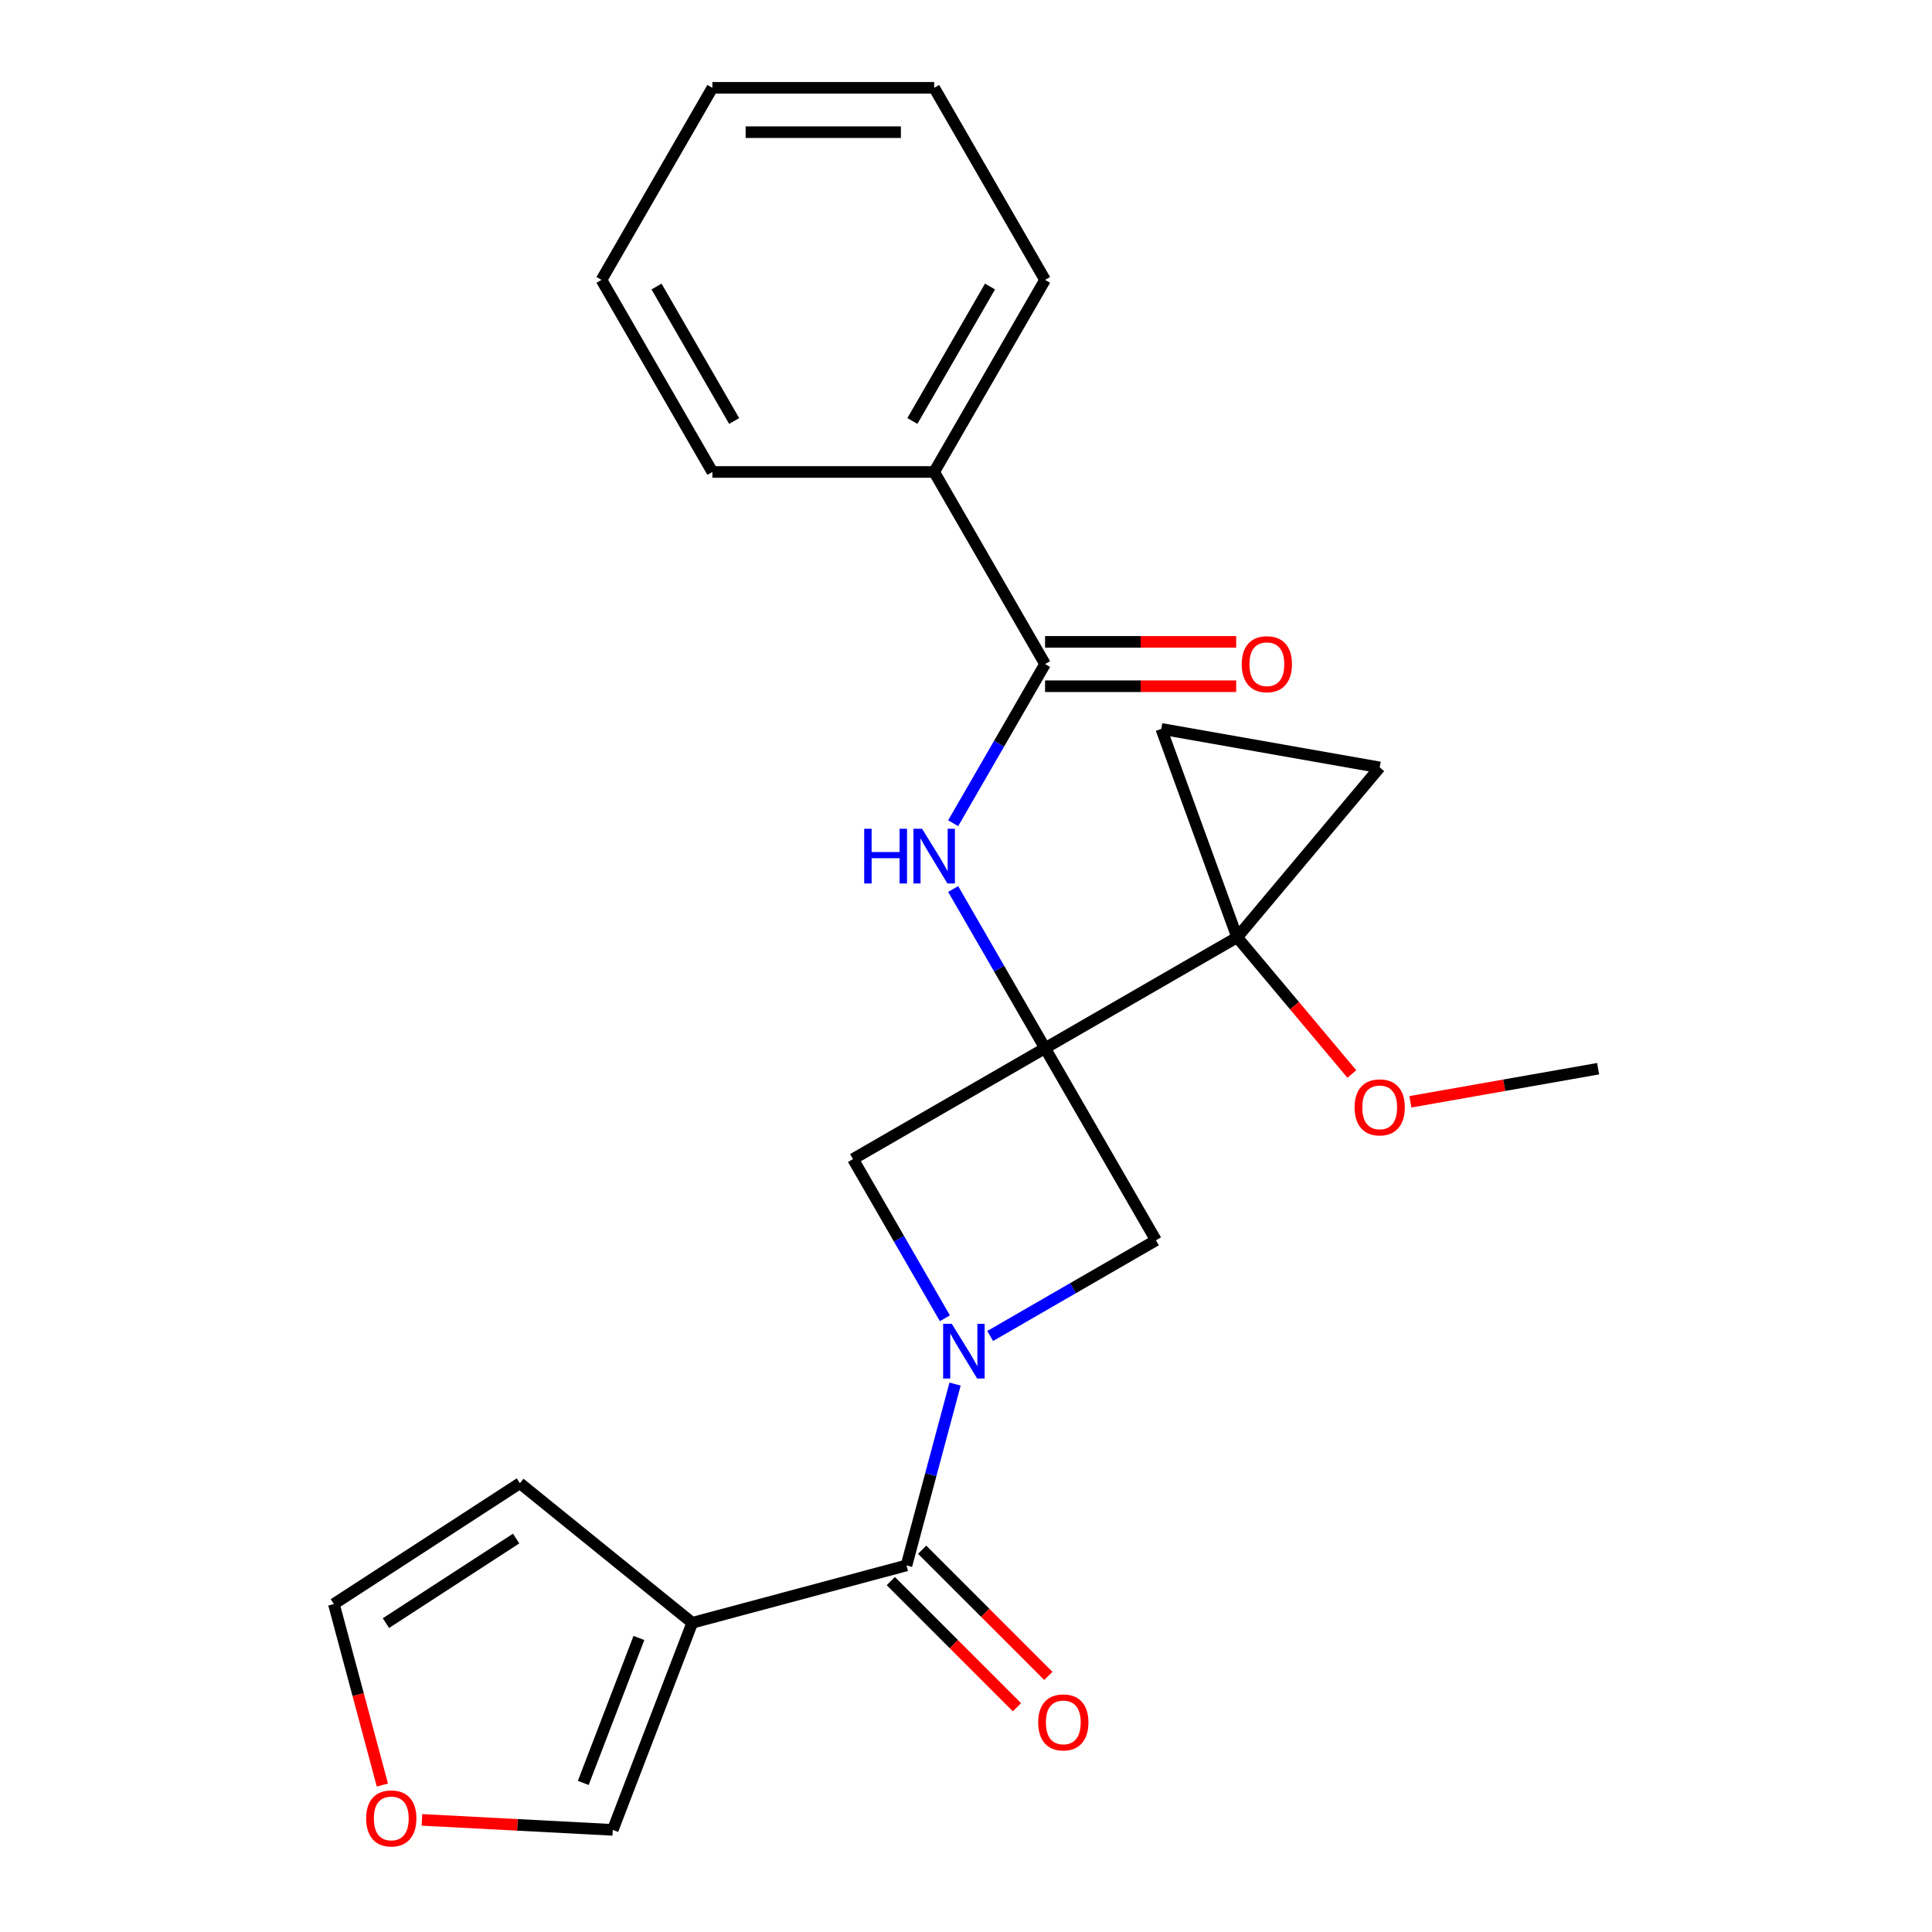 <?xml version='1.0' encoding='iso-8859-1'?>
<svg version='1.1' baseProfile='full'
              xmlns='http://www.w3.org/2000/svg'
                      xmlns:rdkit='http://www.rdkit.org/xml'
                      xmlns:xlink='http://www.w3.org/1999/xlink'
                  xml:space='preserve'
width='1000px' height='1000px' viewBox='0 0 1000 1000'>
<!-- END OF HEADER -->
<rect style='opacity:1.0;fill:#FFFFFF;stroke:none' width='1000' height='1000' x='0' y='0'> </rect>
<path class='bond-1' d='M 540.924,542.547 L 640.342,485.147' style='fill:none;fill-rule:evenodd;stroke:#000000;stroke-width:6px;stroke-linecap:butt;stroke-linejoin:miter;stroke-opacity:1' />
<path class='bond-4' d='M 540.924,542.547 L 517.14,501.352' style='fill:none;fill-rule:evenodd;stroke:#000000;stroke-width:6px;stroke-linecap:butt;stroke-linejoin:miter;stroke-opacity:1' />
<path class='bond-4' d='M 517.14,501.352 L 493.357,460.158' style='fill:none;fill-rule:evenodd;stroke:#0000FF;stroke-width:6px;stroke-linecap:butt;stroke-linejoin:miter;stroke-opacity:1' />
<path class='bond-5' d='M 540.924,542.547 L 441.505,599.946' style='fill:none;fill-rule:evenodd;stroke:#000000;stroke-width:6px;stroke-linecap:butt;stroke-linejoin:miter;stroke-opacity:1' />
<path class='bond-6' d='M 540.924,542.547 L 598.323,641.965' style='fill:none;fill-rule:evenodd;stroke:#000000;stroke-width:6px;stroke-linecap:butt;stroke-linejoin:miter;stroke-opacity:1' />
<path class='bond-0' d='M 512.515,691.507 L 555.419,666.736' style='fill:none;fill-rule:evenodd;stroke:#0000FF;stroke-width:6px;stroke-linecap:butt;stroke-linejoin:miter;stroke-opacity:1' />
<path class='bond-0' d='M 555.419,666.736 L 598.323,641.965' style='fill:none;fill-rule:evenodd;stroke:#000000;stroke-width:6px;stroke-linecap:butt;stroke-linejoin:miter;stroke-opacity:1' />
<path class='bond-2' d='M 494.341,716.394 L 481.767,763.323' style='fill:none;fill-rule:evenodd;stroke:#0000FF;stroke-width:6px;stroke-linecap:butt;stroke-linejoin:miter;stroke-opacity:1' />
<path class='bond-2' d='M 481.767,763.323 L 469.193,810.251' style='fill:none;fill-rule:evenodd;stroke:#000000;stroke-width:6px;stroke-linecap:butt;stroke-linejoin:miter;stroke-opacity:1' />
<path class='bond-24' d='M 489.072,682.334 L 465.289,641.14' style='fill:none;fill-rule:evenodd;stroke:#0000FF;stroke-width:6px;stroke-linecap:butt;stroke-linejoin:miter;stroke-opacity:1' />
<path class='bond-24' d='M 465.289,641.14 L 441.505,599.946' style='fill:none;fill-rule:evenodd;stroke:#000000;stroke-width:6px;stroke-linecap:butt;stroke-linejoin:miter;stroke-opacity:1' />
<path class='bond-8' d='M 640.342,485.147 L 714.133,397.207' style='fill:none;fill-rule:evenodd;stroke:#000000;stroke-width:6px;stroke-linecap:butt;stroke-linejoin:miter;stroke-opacity:1' />
<path class='bond-9' d='M 640.342,485.147 L 601.079,377.272' style='fill:none;fill-rule:evenodd;stroke:#000000;stroke-width:6px;stroke-linecap:butt;stroke-linejoin:miter;stroke-opacity:1' />
<path class='bond-17' d='M 640.342,485.147 L 670.026,520.523' style='fill:none;fill-rule:evenodd;stroke:#000000;stroke-width:6px;stroke-linecap:butt;stroke-linejoin:miter;stroke-opacity:1' />
<path class='bond-17' d='M 670.026,520.523 L 699.709,555.898' style='fill:none;fill-rule:evenodd;stroke:#FF0000;stroke-width:6px;stroke-linecap:butt;stroke-linejoin:miter;stroke-opacity:1' />
<path class='bond-3' d='M 469.193,810.251 L 358.306,839.963' style='fill:none;fill-rule:evenodd;stroke:#000000;stroke-width:6px;stroke-linecap:butt;stroke-linejoin:miter;stroke-opacity:1' />
<path class='bond-13' d='M 461.075,818.369 L 493.727,851.021' style='fill:none;fill-rule:evenodd;stroke:#000000;stroke-width:6px;stroke-linecap:butt;stroke-linejoin:miter;stroke-opacity:1' />
<path class='bond-13' d='M 493.727,851.021 L 526.38,883.674' style='fill:none;fill-rule:evenodd;stroke:#FF0000;stroke-width:6px;stroke-linecap:butt;stroke-linejoin:miter;stroke-opacity:1' />
<path class='bond-13' d='M 477.31,802.134 L 509.962,834.786' style='fill:none;fill-rule:evenodd;stroke:#000000;stroke-width:6px;stroke-linecap:butt;stroke-linejoin:miter;stroke-opacity:1' />
<path class='bond-13' d='M 509.962,834.786 L 542.615,867.439' style='fill:none;fill-rule:evenodd;stroke:#FF0000;stroke-width:6px;stroke-linecap:butt;stroke-linejoin:miter;stroke-opacity:1' />
<path class='bond-10' d='M 358.306,839.963 L 317.166,947.137' style='fill:none;fill-rule:evenodd;stroke:#000000;stroke-width:6px;stroke-linecap:butt;stroke-linejoin:miter;stroke-opacity:1' />
<path class='bond-10' d='M 330.7,847.811 L 301.902,922.833' style='fill:none;fill-rule:evenodd;stroke:#000000;stroke-width:6px;stroke-linecap:butt;stroke-linejoin:miter;stroke-opacity:1' />
<path class='bond-11' d='M 358.306,839.963 L 269.09,767.718' style='fill:none;fill-rule:evenodd;stroke:#000000;stroke-width:6px;stroke-linecap:butt;stroke-linejoin:miter;stroke-opacity:1' />
<path class='bond-7' d='M 493.357,426.098 L 517.14,384.904' style='fill:none;fill-rule:evenodd;stroke:#0000FF;stroke-width:6px;stroke-linecap:butt;stroke-linejoin:miter;stroke-opacity:1' />
<path class='bond-7' d='M 517.14,384.904 L 540.924,343.71' style='fill:none;fill-rule:evenodd;stroke:#000000;stroke-width:6px;stroke-linecap:butt;stroke-linejoin:miter;stroke-opacity:1' />
<path class='bond-14' d='M 540.924,355.19 L 590.388,355.19' style='fill:none;fill-rule:evenodd;stroke:#000000;stroke-width:6px;stroke-linecap:butt;stroke-linejoin:miter;stroke-opacity:1' />
<path class='bond-14' d='M 590.388,355.19 L 639.852,355.19' style='fill:none;fill-rule:evenodd;stroke:#FF0000;stroke-width:6px;stroke-linecap:butt;stroke-linejoin:miter;stroke-opacity:1' />
<path class='bond-14' d='M 540.924,332.23 L 590.388,332.23' style='fill:none;fill-rule:evenodd;stroke:#000000;stroke-width:6px;stroke-linecap:butt;stroke-linejoin:miter;stroke-opacity:1' />
<path class='bond-14' d='M 590.388,332.23 L 639.852,332.23' style='fill:none;fill-rule:evenodd;stroke:#FF0000;stroke-width:6px;stroke-linecap:butt;stroke-linejoin:miter;stroke-opacity:1' />
<path class='bond-15' d='M 540.924,343.71 L 483.524,244.291' style='fill:none;fill-rule:evenodd;stroke:#000000;stroke-width:6px;stroke-linecap:butt;stroke-linejoin:miter;stroke-opacity:1' />
<path class='bond-25' d='M 714.133,397.207 L 601.079,377.272' style='fill:none;fill-rule:evenodd;stroke:#000000;stroke-width:6px;stroke-linecap:butt;stroke-linejoin:miter;stroke-opacity:1' />
<path class='bond-12' d='M 317.166,947.137 L 267.78,944.549' style='fill:none;fill-rule:evenodd;stroke:#000000;stroke-width:6px;stroke-linecap:butt;stroke-linejoin:miter;stroke-opacity:1' />
<path class='bond-12' d='M 267.78,944.549 L 218.394,941.961' style='fill:none;fill-rule:evenodd;stroke:#FF0000;stroke-width:6px;stroke-linecap:butt;stroke-linejoin:miter;stroke-opacity:1' />
<path class='bond-16' d='M 269.09,767.718 L 172.812,830.242' style='fill:none;fill-rule:evenodd;stroke:#000000;stroke-width:6px;stroke-linecap:butt;stroke-linejoin:miter;stroke-opacity:1' />
<path class='bond-16' d='M 267.153,796.352 L 199.759,840.119' style='fill:none;fill-rule:evenodd;stroke:#000000;stroke-width:6px;stroke-linecap:butt;stroke-linejoin:miter;stroke-opacity:1' />
<path class='bond-26' d='M 197.918,923.939 L 185.365,877.09' style='fill:none;fill-rule:evenodd;stroke:#FF0000;stroke-width:6px;stroke-linecap:butt;stroke-linejoin:miter;stroke-opacity:1' />
<path class='bond-26' d='M 185.365,877.09 L 172.812,830.242' style='fill:none;fill-rule:evenodd;stroke:#000000;stroke-width:6px;stroke-linecap:butt;stroke-linejoin:miter;stroke-opacity:1' />
<path class='bond-18' d='M 483.524,244.291 L 540.924,144.873' style='fill:none;fill-rule:evenodd;stroke:#000000;stroke-width:6px;stroke-linecap:butt;stroke-linejoin:miter;stroke-opacity:1' />
<path class='bond-18' d='M 472.251,217.899 L 512.43,148.306' style='fill:none;fill-rule:evenodd;stroke:#000000;stroke-width:6px;stroke-linecap:butt;stroke-linejoin:miter;stroke-opacity:1' />
<path class='bond-19' d='M 483.524,244.291 L 368.726,244.291' style='fill:none;fill-rule:evenodd;stroke:#000000;stroke-width:6px;stroke-linecap:butt;stroke-linejoin:miter;stroke-opacity:1' />
<path class='bond-20' d='M 730.003,570.29 L 778.595,561.722' style='fill:none;fill-rule:evenodd;stroke:#FF0000;stroke-width:6px;stroke-linecap:butt;stroke-linejoin:miter;stroke-opacity:1' />
<path class='bond-20' d='M 778.595,561.722 L 827.188,553.154' style='fill:none;fill-rule:evenodd;stroke:#000000;stroke-width:6px;stroke-linecap:butt;stroke-linejoin:miter;stroke-opacity:1' />
<path class='bond-21' d='M 540.924,144.873 L 483.524,45.455' style='fill:none;fill-rule:evenodd;stroke:#000000;stroke-width:6px;stroke-linecap:butt;stroke-linejoin:miter;stroke-opacity:1' />
<path class='bond-22' d='M 368.726,244.291 L 311.327,144.873' style='fill:none;fill-rule:evenodd;stroke:#000000;stroke-width:6px;stroke-linecap:butt;stroke-linejoin:miter;stroke-opacity:1' />
<path class='bond-22' d='M 380,217.899 L 339.82,148.306' style='fill:none;fill-rule:evenodd;stroke:#000000;stroke-width:6px;stroke-linecap:butt;stroke-linejoin:miter;stroke-opacity:1' />
<path class='bond-27' d='M 483.524,45.455 L 368.726,45.455' style='fill:none;fill-rule:evenodd;stroke:#000000;stroke-width:6px;stroke-linecap:butt;stroke-linejoin:miter;stroke-opacity:1' />
<path class='bond-27' d='M 466.305,68.414 L 385.946,68.414' style='fill:none;fill-rule:evenodd;stroke:#000000;stroke-width:6px;stroke-linecap:butt;stroke-linejoin:miter;stroke-opacity:1' />
<path class='bond-23' d='M 311.327,144.873 L 368.726,45.455' style='fill:none;fill-rule:evenodd;stroke:#000000;stroke-width:6px;stroke-linecap:butt;stroke-linejoin:miter;stroke-opacity:1' />
<path  class='atom-1' d='M 492.645 685.204
L 501.925 700.204
Q 502.845 701.684, 504.325 704.364
Q 505.805 707.044, 505.885 707.204
L 505.885 685.204
L 509.645 685.204
L 509.645 713.524
L 505.765 713.524
L 495.805 697.124
Q 494.645 695.204, 493.405 693.004
Q 492.205 690.804, 491.845 690.124
L 491.845 713.524
L 488.165 713.524
L 488.165 685.204
L 492.645 685.204
' fill='#0000FF'/>
<path  class='atom-5' d='M 447.304 428.968
L 451.144 428.968
L 451.144 441.008
L 465.624 441.008
L 465.624 428.968
L 469.464 428.968
L 469.464 457.288
L 465.624 457.288
L 465.624 444.208
L 451.144 444.208
L 451.144 457.288
L 447.304 457.288
L 447.304 428.968
' fill='#0000FF'/>
<path  class='atom-5' d='M 477.264 428.968
L 486.544 443.968
Q 487.464 445.448, 488.944 448.128
Q 490.424 450.808, 490.504 450.968
L 490.504 428.968
L 494.264 428.968
L 494.264 457.288
L 490.384 457.288
L 480.424 440.888
Q 479.264 438.968, 478.024 436.768
Q 476.824 434.568, 476.464 433.888
L 476.464 457.288
L 472.784 457.288
L 472.784 428.968
L 477.264 428.968
' fill='#0000FF'/>
<path  class='atom-13' d='M 189.524 941.209
Q 189.524 934.409, 192.884 930.609
Q 196.244 926.809, 202.524 926.809
Q 208.804 926.809, 212.164 930.609
Q 215.524 934.409, 215.524 941.209
Q 215.524 948.089, 212.124 952.009
Q 208.724 955.889, 202.524 955.889
Q 196.284 955.889, 192.884 952.009
Q 189.524 948.129, 189.524 941.209
M 202.524 952.689
Q 206.844 952.689, 209.164 949.809
Q 211.524 946.889, 211.524 941.209
Q 211.524 935.649, 209.164 932.849
Q 206.844 930.009, 202.524 930.009
Q 198.204 930.009, 195.844 932.809
Q 193.524 935.609, 193.524 941.209
Q 193.524 946.929, 195.844 949.809
Q 198.204 952.689, 202.524 952.689
' fill='#FF0000'/>
<path  class='atom-14' d='M 537.367 891.506
Q 537.367 884.706, 540.727 880.906
Q 544.087 877.106, 550.367 877.106
Q 556.647 877.106, 560.007 880.906
Q 563.367 884.706, 563.367 891.506
Q 563.367 898.386, 559.967 902.306
Q 556.567 906.186, 550.367 906.186
Q 544.127 906.186, 540.727 902.306
Q 537.367 898.426, 537.367 891.506
M 550.367 902.986
Q 554.687 902.986, 557.007 900.106
Q 559.367 897.186, 559.367 891.506
Q 559.367 885.946, 557.007 883.146
Q 554.687 880.306, 550.367 880.306
Q 546.047 880.306, 543.687 883.106
Q 541.367 885.906, 541.367 891.506
Q 541.367 897.226, 543.687 900.106
Q 546.047 902.986, 550.367 902.986
' fill='#FF0000'/>
<path  class='atom-15' d='M 642.722 343.79
Q 642.722 336.99, 646.082 333.19
Q 649.442 329.39, 655.722 329.39
Q 662.002 329.39, 665.362 333.19
Q 668.722 336.99, 668.722 343.79
Q 668.722 350.67, 665.322 354.59
Q 661.922 358.47, 655.722 358.47
Q 649.482 358.47, 646.082 354.59
Q 642.722 350.71, 642.722 343.79
M 655.722 355.27
Q 660.042 355.27, 662.362 352.39
Q 664.722 349.47, 664.722 343.79
Q 664.722 338.23, 662.362 335.43
Q 660.042 332.59, 655.722 332.59
Q 651.402 332.59, 649.042 335.39
Q 646.722 338.19, 646.722 343.79
Q 646.722 349.51, 649.042 352.39
Q 651.402 355.27, 655.722 355.27
' fill='#FF0000'/>
<path  class='atom-18' d='M 701.133 573.168
Q 701.133 566.368, 704.493 562.568
Q 707.853 558.768, 714.133 558.768
Q 720.413 558.768, 723.773 562.568
Q 727.133 566.368, 727.133 573.168
Q 727.133 580.048, 723.733 583.968
Q 720.333 587.848, 714.133 587.848
Q 707.893 587.848, 704.493 583.968
Q 701.133 580.088, 701.133 573.168
M 714.133 584.648
Q 718.453 584.648, 720.773 581.768
Q 723.133 578.848, 723.133 573.168
Q 723.133 567.608, 720.773 564.808
Q 718.453 561.968, 714.133 561.968
Q 709.813 561.968, 707.453 564.768
Q 705.133 567.568, 705.133 573.168
Q 705.133 578.888, 707.453 581.768
Q 709.813 584.648, 714.133 584.648
' fill='#FF0000'/>
</svg>

